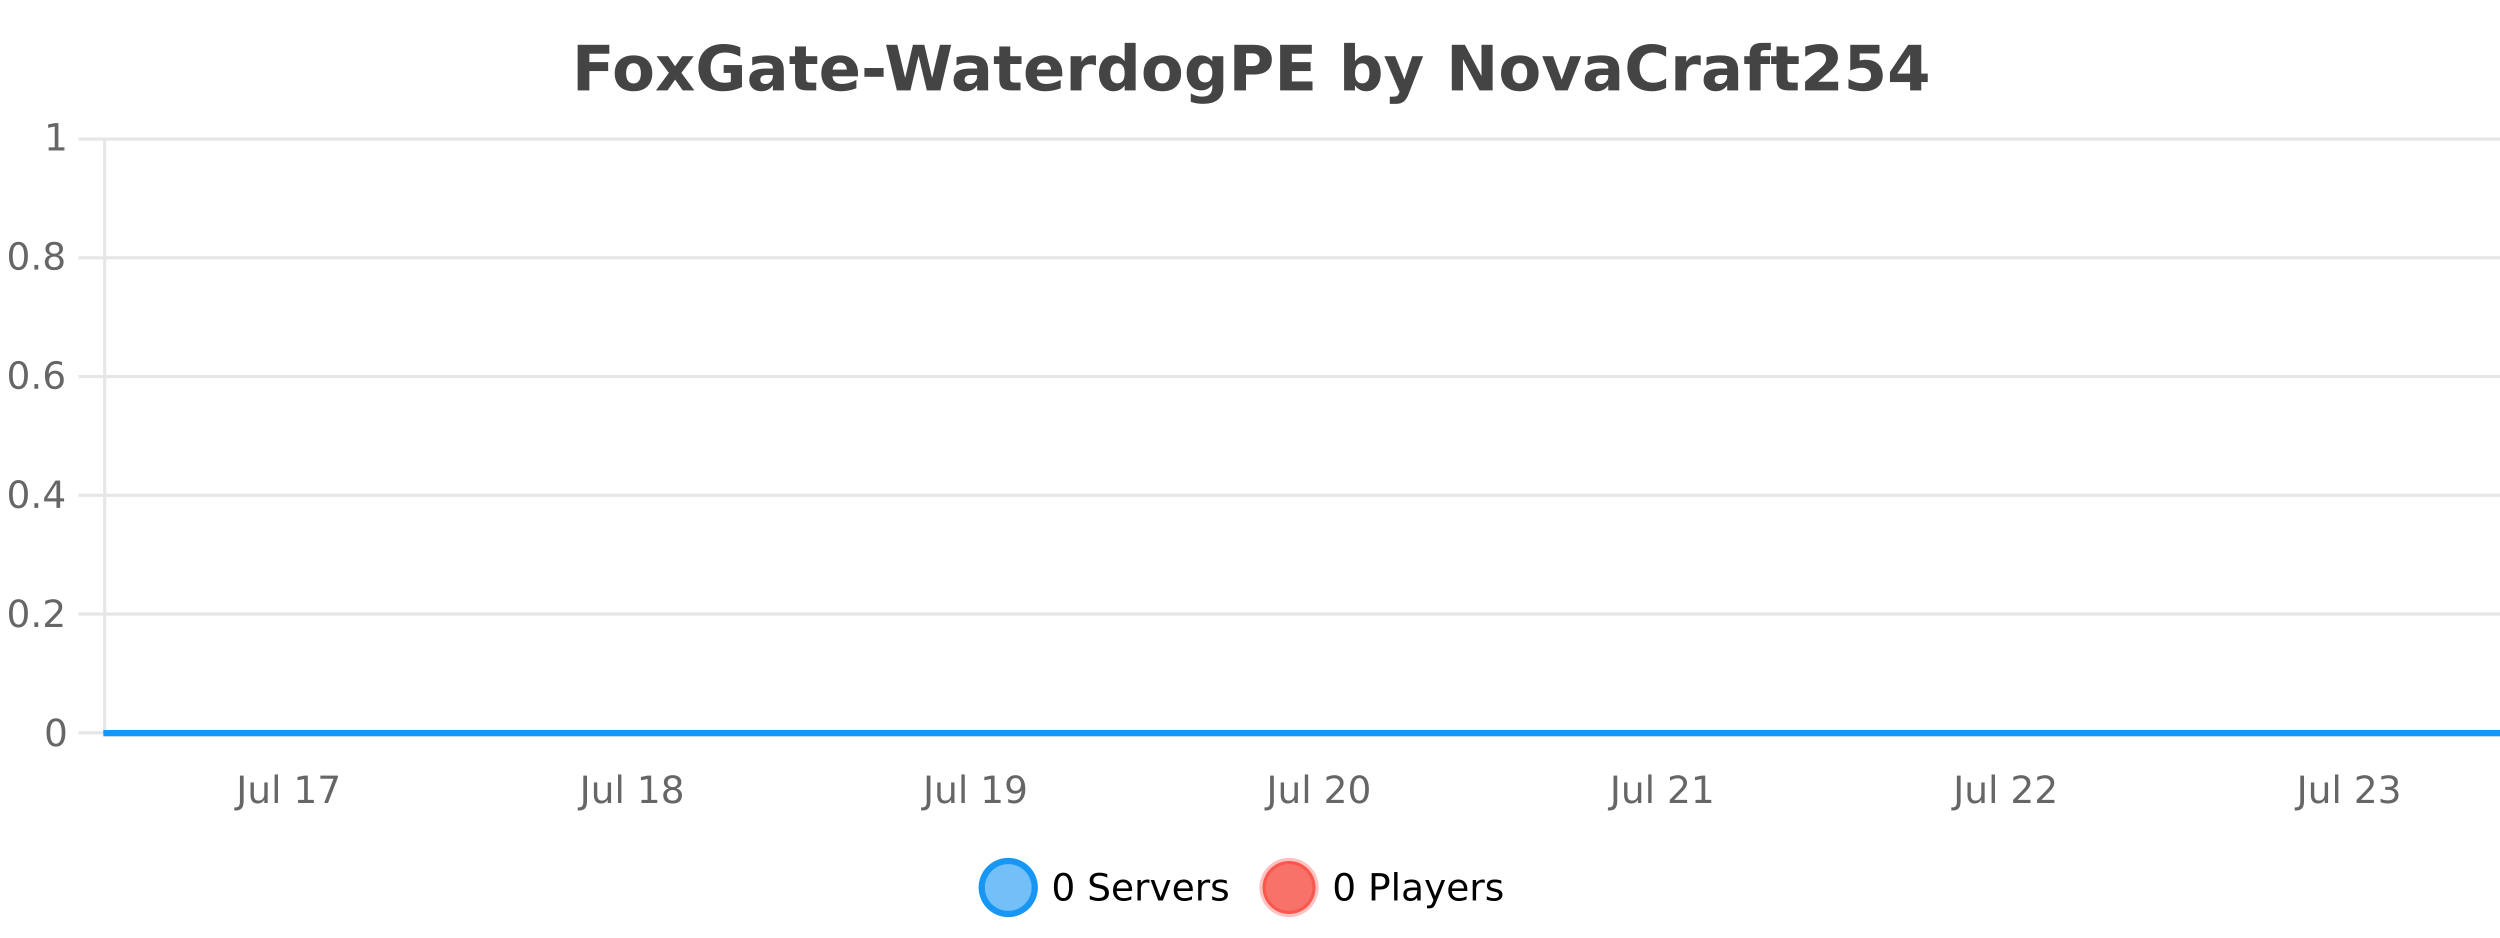 <?xml version="1.0" encoding="UTF-8"?>
<svg xmlns="http://www.w3.org/2000/svg" xmlns:xlink="http://www.w3.org/1999/xlink" width="800pt" height="300pt" viewBox="0 0 800 300" version="1.1">
<defs>
<clipPath id="clip1">
  <path d="M 285 263 L 360 263 L 360 300 L 285 300 Z M 285 263 "/>
</clipPath>
<clipPath id="clip2">
  <path d="M 375 263 L 450 263 L 450 300 L 375 300 Z M 375 263 "/>
</clipPath>
<clipPath id="clip3">
  <path d="M 32.086 233 L 800 233 L 800 235.602 L 32.086 235.602 Z M 32.086 233 "/>
</clipPath>
</defs>
<g id="surface3784871">
<rect x="0" y="0" width="800" height="300" style="fill:rgb(100%,100%,100%);fill-opacity:1;stroke:none;"/>
<path style="fill:none;stroke-width:1;stroke-linecap:butt;stroke-linejoin:miter;stroke:rgb(0%,0%,0%);stroke-opacity:0.098;stroke-miterlimit:10;" d="M 34 234.5 L 800 234.5 "/>
<path style="fill:none;stroke-width:1;stroke-linecap:butt;stroke-linejoin:miter;stroke:rgb(0%,0%,0%);stroke-opacity:0.098;stroke-miterlimit:10;" d="M 25.086 234.5 L 33 234.5 "/>
<path style="fill:none;stroke-width:1;stroke-linecap:butt;stroke-linejoin:miter;stroke:rgb(0%,0%,0%);stroke-opacity:0.098;stroke-miterlimit:10;" d="M 34 196.5 L 800 196.5 "/>
<path style="fill:none;stroke-width:1;stroke-linecap:butt;stroke-linejoin:miter;stroke:rgb(0%,0%,0%);stroke-opacity:0.098;stroke-miterlimit:10;" d="M 25.086 196.5 L 33 196.5 "/>
<path style="fill:none;stroke-width:1;stroke-linecap:butt;stroke-linejoin:miter;stroke:rgb(0%,0%,0%);stroke-opacity:0.098;stroke-miterlimit:10;" d="M 34 158.5 L 800 158.5 "/>
<path style="fill:none;stroke-width:1;stroke-linecap:butt;stroke-linejoin:miter;stroke:rgb(0%,0%,0%);stroke-opacity:0.098;stroke-miterlimit:10;" d="M 25.086 158.5 L 33 158.5 "/>
<path style="fill:none;stroke-width:1;stroke-linecap:butt;stroke-linejoin:miter;stroke:rgb(0%,0%,0%);stroke-opacity:0.098;stroke-miterlimit:10;" d="M 34 120.5 L 800 120.5 "/>
<path style="fill:none;stroke-width:1;stroke-linecap:butt;stroke-linejoin:miter;stroke:rgb(0%,0%,0%);stroke-opacity:0.098;stroke-miterlimit:10;" d="M 25.086 120.5 L 33 120.5 "/>
<path style="fill:none;stroke-width:1;stroke-linecap:butt;stroke-linejoin:miter;stroke:rgb(0%,0%,0%);stroke-opacity:0.098;stroke-miterlimit:10;" d="M 34 82.5 L 800 82.5 "/>
<path style="fill:none;stroke-width:1;stroke-linecap:butt;stroke-linejoin:miter;stroke:rgb(0%,0%,0%);stroke-opacity:0.098;stroke-miterlimit:10;" d="M 25.086 82.5 L 33 82.5 "/>
<path style="fill:none;stroke-width:1;stroke-linecap:butt;stroke-linejoin:miter;stroke:rgb(0%,0%,0%);stroke-opacity:0.098;stroke-miterlimit:10;" d="M 34 44.5 L 800 44.5 "/>
<path style="fill:none;stroke-width:1;stroke-linecap:butt;stroke-linejoin:miter;stroke:rgb(0%,0%,0%);stroke-opacity:0.098;stroke-miterlimit:10;" d="M 25.086 44.5 L 33 44.5 "/>
<path style=" stroke:none;fill-rule:nonzero;fill:rgb(9.02%,58.824%,95.294%);fill-opacity:0.6;" d="M 331.121 284 C 331.121 288.688 327.324 292.484 322.637 292.484 C 317.953 292.484 314.152 288.688 314.152 284 C 314.152 279.312 317.953 275.516 322.637 275.516 C 327.324 275.516 331.121 279.312 331.121 284 Z M 331.121 284 "/>
<g clip-path="url(#clip1)" clip-rule="nonzero">
<path style="fill:none;stroke-width:2;stroke-linecap:butt;stroke-linejoin:miter;stroke:rgb(9.02%,58.824%,95.294%);stroke-opacity:1;stroke-miterlimit:10;" d="M 331.121 284 C 331.121 288.688 327.324 292.484 322.637 292.484 C 317.953 292.484 314.152 288.688 314.152 284 C 314.152 279.312 317.953 275.516 322.637 275.516 C 327.324 275.516 331.121 279.312 331.121 284 Z M 331.121 284 "/>
</g>
<path style=" stroke:none;fill-rule:nonzero;fill:rgb(0%,0%,0%);fill-opacity:1;" d="M 340.266 280.188 C 339.66 280.188 339.203 280.492 338.891 281.094 C 338.586 281.688 338.438 282.59 338.438 283.797 C 338.438 284.996 338.586 285.898 338.891 286.5 C 339.203 287.094 339.66 287.391 340.266 287.391 C 340.879 287.391 341.336 287.094 341.641 286.5 C 341.953 285.898 342.109 284.996 342.109 283.797 C 342.109 282.59 341.953 281.688 341.641 281.094 C 341.336 280.492 340.879 280.188 340.266 280.188 Z M 340.266 279.25 C 341.242 279.25 341.992 279.641 342.516 280.422 C 343.035 281.195 343.297 282.32 343.297 283.797 C 343.297 285.266 343.035 286.391 342.516 287.172 C 341.992 287.945 341.242 288.328 340.266 288.328 C 339.285 288.328 338.535 287.945 338.016 287.172 C 337.504 286.391 337.25 285.266 337.25 283.797 C 337.25 282.32 337.504 281.195 338.016 280.422 C 338.535 279.641 339.285 279.25 340.266 279.25 Z M 354.32 279.688 L 354.32 280.844 C 353.871 280.637 353.445 280.48 353.039 280.375 C 352.641 280.262 352.262 280.203 351.898 280.203 C 351.25 280.203 350.75 280.328 350.398 280.578 C 350.055 280.828 349.883 281.188 349.883 281.656 C 349.883 282.043 349.996 282.336 350.227 282.531 C 350.453 282.73 350.898 282.887 351.555 283 L 352.258 283.156 C 353.141 283.324 353.793 283.621 354.211 284.047 C 354.637 284.465 354.852 285.027 354.852 285.734 C 354.852 286.59 354.562 287.234 353.992 287.672 C 353.43 288.109 352.594 288.328 351.492 288.328 C 351.086 288.328 350.648 288.281 350.18 288.188 C 349.711 288.094 349.227 287.953 348.727 287.766 L 348.727 286.547 C 349.203 286.82 349.672 287.023 350.133 287.156 C 350.602 287.293 351.055 287.359 351.492 287.359 C 352.168 287.359 352.688 287.23 353.055 286.969 C 353.43 286.699 353.617 286.32 353.617 285.828 C 353.617 285.402 353.48 285.07 353.211 284.828 C 352.949 284.578 352.516 284.398 351.914 284.281 L 351.195 284.141 C 350.309 283.965 349.668 283.688 349.273 283.312 C 348.887 282.938 348.695 282.418 348.695 281.75 C 348.695 280.969 348.965 280.359 349.508 279.922 C 350.047 279.477 350.797 279.25 351.758 279.25 C 352.172 279.25 352.59 279.289 353.008 279.359 C 353.434 279.434 353.871 279.543 354.32 279.688 Z M 362.266 284.609 L 362.266 285.125 L 357.297 285.125 C 357.348 285.875 357.57 286.445 357.969 286.828 C 358.375 287.215 358.93 287.406 359.641 287.406 C 360.055 287.406 360.457 287.359 360.844 287.266 C 361.238 287.164 361.629 287.008 362.016 286.797 L 362.016 287.828 C 361.617 287.984 361.219 288.105 360.812 288.188 C 360.406 288.281 359.992 288.328 359.578 288.328 C 358.535 288.328 357.707 288.027 357.094 287.422 C 356.477 286.809 356.172 285.98 356.172 284.938 C 356.172 283.867 356.461 283.016 357.047 282.391 C 357.629 281.758 358.41 281.438 359.391 281.438 C 360.273 281.438 360.973 281.727 361.484 282.297 C 362.004 282.859 362.266 283.633 362.266 284.609 Z M 361.188 284.281 C 361.176 283.699 361.008 283.23 360.688 282.875 C 360.363 282.523 359.938 282.344 359.406 282.344 C 358.801 282.344 358.316 282.516 357.953 282.859 C 357.598 283.203 357.395 283.684 357.344 284.297 Z M 367.836 282.594 C 367.711 282.531 367.574 282.484 367.43 282.453 C 367.293 282.414 367.137 282.391 366.961 282.391 C 366.355 282.391 365.887 282.59 365.555 282.984 C 365.23 283.383 365.07 283.953 365.07 284.703 L 365.07 288.156 L 363.992 288.156 L 363.992 281.594 L 365.07 281.594 L 365.07 282.609 C 365.297 282.215 365.594 281.922 365.961 281.734 C 366.324 281.539 366.766 281.438 367.289 281.438 C 367.359 281.438 367.438 281.445 367.523 281.453 C 367.617 281.465 367.715 281.48 367.82 281.5 Z M 368.195 281.594 L 369.336 281.594 L 371.383 287.094 L 373.445 281.594 L 374.586 281.594 L 372.117 288.156 L 370.648 288.156 Z M 381.688 284.609 L 381.688 285.125 L 376.719 285.125 C 376.77 285.875 376.992 286.445 377.391 286.828 C 377.797 287.215 378.352 287.406 379.062 287.406 C 379.477 287.406 379.879 287.359 380.266 287.266 C 380.66 287.164 381.051 287.008 381.438 286.797 L 381.438 287.828 C 381.039 287.984 380.641 288.105 380.234 288.188 C 379.828 288.281 379.414 288.328 379 288.328 C 377.957 288.328 377.129 288.027 376.516 287.422 C 375.898 286.809 375.594 285.98 375.594 284.938 C 375.594 283.867 375.883 283.016 376.469 282.391 C 377.051 281.758 377.832 281.438 378.812 281.438 C 379.695 281.438 380.395 281.727 380.906 282.297 C 381.426 282.859 381.688 283.633 381.688 284.609 Z M 380.609 284.281 C 380.598 283.699 380.43 283.23 380.109 282.875 C 379.785 282.523 379.359 282.344 378.828 282.344 C 378.223 282.344 377.738 282.516 377.375 282.859 C 377.02 283.203 376.816 283.684 376.766 284.297 Z M 387.258 282.594 C 387.133 282.531 386.996 282.484 386.852 282.453 C 386.715 282.414 386.559 282.391 386.383 282.391 C 385.777 282.391 385.309 282.59 384.977 282.984 C 384.652 283.383 384.492 283.953 384.492 284.703 L 384.492 288.156 L 383.414 288.156 L 383.414 281.594 L 384.492 281.594 L 384.492 282.609 C 384.719 282.215 385.016 281.922 385.383 281.734 C 385.746 281.539 386.188 281.438 386.711 281.438 C 386.781 281.438 386.859 281.445 386.945 281.453 C 387.039 281.465 387.137 281.48 387.242 281.5 Z M 392.562 281.781 L 392.562 282.812 C 392.258 282.656 391.941 282.543 391.609 282.469 C 391.285 282.387 390.945 282.344 390.594 282.344 C 390.062 282.344 389.66 282.43 389.391 282.594 C 389.117 282.75 388.984 282.996 388.984 283.328 C 388.984 283.578 389.078 283.777 389.266 283.922 C 389.461 284.059 389.852 284.188 390.438 284.312 L 390.797 284.406 C 391.566 284.562 392.113 284.793 392.438 285.094 C 392.758 285.398 392.922 285.812 392.922 286.344 C 392.922 286.961 392.676 287.445 392.188 287.797 C 391.707 288.152 391.047 288.328 390.203 288.328 C 389.848 288.328 389.477 288.289 389.094 288.219 C 388.719 288.156 388.32 288.059 387.906 287.922 L 387.906 286.797 C 388.301 287.008 388.691 287.164 389.078 287.266 C 389.461 287.371 389.848 287.422 390.234 287.422 C 390.734 287.422 391.117 287.34 391.391 287.172 C 391.672 286.996 391.812 286.746 391.812 286.422 C 391.812 286.133 391.711 285.906 391.516 285.75 C 391.316 285.594 390.883 285.445 390.219 285.297 L 389.844 285.219 C 389.176 285.074 388.691 284.855 388.391 284.562 C 388.098 284.273 387.953 283.875 387.953 283.375 C 387.953 282.75 388.172 282.273 388.609 281.938 C 389.047 281.605 389.664 281.438 390.469 281.438 C 390.863 281.438 391.238 281.469 391.594 281.531 C 391.945 281.586 392.27 281.668 392.562 281.781 Z M 332.637 277.016 "/>
<path style=" stroke:none;fill-rule:nonzero;fill:rgb(96.863%,44.706%,40.784%);fill-opacity:1;" d="M 420.988 284 C 420.988 288.688 417.191 292.484 412.504 292.484 C 407.82 292.484 404.02 288.688 404.02 284 C 404.02 279.312 407.82 275.516 412.504 275.516 C 417.191 275.516 420.988 279.312 420.988 284 Z M 420.988 284 "/>
<g clip-path="url(#clip2)" clip-rule="nonzero">
<path style="fill:none;stroke-width:2;stroke-linecap:butt;stroke-linejoin:miter;stroke:rgb(100%,4.706%,0%);stroke-opacity:0.247;stroke-miterlimit:10;" d="M 420.988 284 C 420.988 288.688 417.191 292.484 412.504 292.484 C 407.82 292.484 404.02 288.688 404.02 284 C 404.02 279.312 407.82 275.516 412.504 275.516 C 417.191 275.516 420.988 279.312 420.988 284 Z M 420.988 284 "/>
</g>
<path style=" stroke:none;fill-rule:nonzero;fill:rgb(0%,0%,0%);fill-opacity:1;" d="M 430.133 280.188 C 429.527 280.188 429.07 280.492 428.758 281.094 C 428.453 281.688 428.305 282.59 428.305 283.797 C 428.305 284.996 428.453 285.898 428.758 286.5 C 429.07 287.094 429.527 287.391 430.133 287.391 C 430.746 287.391 431.203 287.094 431.508 286.5 C 431.82 285.898 431.977 284.996 431.977 283.797 C 431.977 282.59 431.82 281.688 431.508 281.094 C 431.203 280.492 430.746 280.188 430.133 280.188 Z M 430.133 279.25 C 431.109 279.25 431.859 279.641 432.383 280.422 C 432.902 281.195 433.164 282.32 433.164 283.797 C 433.164 285.266 432.902 286.391 432.383 287.172 C 431.859 287.945 431.109 288.328 430.133 288.328 C 429.152 288.328 428.402 287.945 427.883 287.172 C 427.371 286.391 427.117 285.266 427.117 283.797 C 427.117 282.32 427.371 281.195 427.883 280.422 C 428.402 279.641 429.152 279.25 430.133 279.25 Z M 440.125 280.375 L 440.125 283.672 L 441.609 283.672 C 442.16 283.672 442.586 283.531 442.891 283.25 C 443.191 282.961 443.344 282.547 443.344 282.016 C 443.344 281.496 443.191 281.094 442.891 280.812 C 442.586 280.523 442.16 280.375 441.609 280.375 Z M 438.938 279.406 L 441.609 279.406 C 442.598 279.406 443.344 279.633 443.844 280.078 C 444.344 280.516 444.594 281.164 444.594 282.016 C 444.594 282.883 444.344 283.539 443.844 283.984 C 443.344 284.422 442.598 284.641 441.609 284.641 L 440.125 284.641 L 440.125 288.156 L 438.938 288.156 Z M 446.129 279.031 L 447.207 279.031 L 447.207 288.156 L 446.129 288.156 Z M 452.445 284.859 C 451.578 284.859 450.977 284.961 450.633 285.156 C 450.297 285.355 450.133 285.695 450.133 286.172 C 450.133 286.559 450.258 286.867 450.508 287.094 C 450.766 287.312 451.109 287.422 451.539 287.422 C 452.141 287.422 452.621 287.215 452.977 286.797 C 453.34 286.371 453.523 285.805 453.523 285.094 L 453.523 284.859 Z M 454.602 284.406 L 454.602 288.156 L 453.523 288.156 L 453.523 287.156 C 453.273 287.555 452.965 287.852 452.602 288.047 C 452.234 288.234 451.789 288.328 451.258 288.328 C 450.578 288.328 450.043 288.141 449.648 287.766 C 449.25 287.383 449.055 286.875 449.055 286.25 C 449.055 285.512 449.297 284.953 449.789 284.578 C 450.289 284.203 451.027 284.016 452.008 284.016 L 453.523 284.016 L 453.523 283.906 C 453.523 283.406 453.355 283.023 453.023 282.75 C 452.699 282.48 452.246 282.344 451.664 282.344 C 451.289 282.344 450.918 282.391 450.555 282.484 C 450.199 282.578 449.859 282.715 449.539 282.891 L 449.539 281.891 C 449.934 281.734 450.312 281.621 450.68 281.547 C 451.055 281.477 451.418 281.438 451.773 281.438 C 452.719 281.438 453.43 281.684 453.898 282.172 C 454.367 282.664 454.602 283.406 454.602 284.406 Z M 459.551 288.766 C 459.246 289.547 458.949 290.055 458.66 290.297 C 458.367 290.535 457.98 290.656 457.504 290.656 L 456.645 290.656 L 456.645 289.75 L 457.27 289.75 C 457.57 289.75 457.801 289.676 457.957 289.531 C 458.121 289.395 458.305 289.066 458.504 288.547 L 458.707 288.047 L 456.051 281.594 L 457.191 281.594 L 459.238 286.719 L 461.301 281.594 L 462.441 281.594 Z M 469.543 284.609 L 469.543 285.125 L 464.574 285.125 C 464.625 285.875 464.848 286.445 465.246 286.828 C 465.652 287.215 466.207 287.406 466.918 287.406 C 467.332 287.406 467.734 287.359 468.121 287.266 C 468.516 287.164 468.906 287.008 469.293 286.797 L 469.293 287.828 C 468.895 287.984 468.496 288.105 468.09 288.188 C 467.684 288.281 467.27 288.328 466.855 288.328 C 465.812 288.328 464.984 288.027 464.371 287.422 C 463.754 286.809 463.449 285.98 463.449 284.938 C 463.449 283.867 463.738 283.016 464.324 282.391 C 464.906 281.758 465.688 281.438 466.668 281.438 C 467.551 281.438 468.25 281.727 468.762 282.297 C 469.281 282.859 469.543 283.633 469.543 284.609 Z M 468.465 284.281 C 468.453 283.699 468.285 283.23 467.965 282.875 C 467.641 282.523 467.215 282.344 466.684 282.344 C 466.078 282.344 465.594 282.516 465.23 282.859 C 464.875 283.203 464.672 283.684 464.621 284.297 Z M 475.113 282.594 C 474.988 282.531 474.852 282.484 474.707 282.453 C 474.57 282.414 474.414 282.391 474.238 282.391 C 473.633 282.391 473.164 282.59 472.832 282.984 C 472.508 283.383 472.348 283.953 472.348 284.703 L 472.348 288.156 L 471.27 288.156 L 471.27 281.594 L 472.348 281.594 L 472.348 282.609 C 472.574 282.215 472.871 281.922 473.238 281.734 C 473.602 281.539 474.043 281.438 474.566 281.438 C 474.637 281.438 474.715 281.445 474.801 281.453 C 474.895 281.465 474.992 281.48 475.098 281.5 Z M 480.422 281.781 L 480.422 282.812 C 480.117 282.656 479.801 282.543 479.469 282.469 C 479.145 282.387 478.805 282.344 478.453 282.344 C 477.922 282.344 477.52 282.43 477.25 282.594 C 476.977 282.75 476.844 282.996 476.844 283.328 C 476.844 283.578 476.938 283.777 477.125 283.922 C 477.32 284.059 477.711 284.188 478.297 284.312 L 478.656 284.406 C 479.426 284.562 479.973 284.793 480.297 285.094 C 480.617 285.398 480.781 285.812 480.781 286.344 C 480.781 286.961 480.535 287.445 480.047 287.797 C 479.566 288.152 478.906 288.328 478.062 288.328 C 477.707 288.328 477.336 288.289 476.953 288.219 C 476.578 288.156 476.18 288.059 475.766 287.922 L 475.766 286.797 C 476.16 287.008 476.551 287.164 476.938 287.266 C 477.32 287.371 477.707 287.422 478.094 287.422 C 478.594 287.422 478.977 287.34 479.25 287.172 C 479.531 286.996 479.672 286.746 479.672 286.422 C 479.672 286.133 479.57 285.906 479.375 285.75 C 479.176 285.594 478.742 285.445 478.078 285.297 L 477.703 285.219 C 477.035 285.074 476.551 284.855 476.25 284.562 C 475.957 284.273 475.812 283.875 475.812 283.375 C 475.812 282.75 476.031 282.273 476.469 281.938 C 476.906 281.605 477.523 281.438 478.328 281.438 C 478.723 281.438 479.098 281.469 479.453 281.531 C 479.805 281.586 480.129 281.668 480.422 281.781 Z M 422.504 277.016 "/>
<path style=" stroke:none;fill-rule:nonzero;fill:rgb(26.667%,26.667%,26.667%);fill-opacity:1;" d="M 184.844 14.344 L 194.984 14.344 L 194.984 17.188 L 188.594 17.188 L 188.594 19.891 L 194.609 19.891 L 194.609 22.734 L 188.594 22.734 L 188.594 28.922 L 184.844 28.922 Z M 202.742 20.219 C 201.961 20.219 201.367 20.5 200.961 21.062 C 200.555 21.617 200.352 22.418 200.352 23.469 C 200.352 24.512 200.555 25.312 200.961 25.875 C 201.367 26.43 201.961 26.703 202.742 26.703 C 203.5 26.703 204.078 26.43 204.477 25.875 C 204.883 25.312 205.086 24.512 205.086 23.469 C 205.086 22.418 204.883 21.617 204.477 21.062 C 204.078 20.5 203.5 20.219 202.742 20.219 Z M 202.742 17.719 C 204.617 17.719 206.078 18.23 207.133 19.25 C 208.195 20.262 208.727 21.668 208.727 23.469 C 208.727 25.262 208.195 26.668 207.133 27.688 C 206.078 28.699 204.617 29.203 202.742 29.203 C 200.844 29.203 199.367 28.699 198.305 27.688 C 197.242 26.668 196.711 25.262 196.711 23.469 C 196.711 21.668 197.242 20.262 198.305 19.25 C 199.367 18.23 200.844 17.719 202.742 17.719 Z M 214.031 23.328 L 210.094 17.984 L 213.797 17.984 L 216.031 21.219 L 218.297 17.984 L 222 17.984 L 218.047 23.312 L 222.188 28.922 L 218.484 28.922 L 216.031 25.469 L 213.594 28.922 L 209.891 28.922 Z M 237.43 27.844 C 236.492 28.293 235.516 28.633 234.508 28.859 C 233.508 29.086 232.465 29.203 231.383 29.203 C 228.953 29.203 227.031 28.527 225.617 27.172 C 224.199 25.809 223.492 23.965 223.492 21.641 C 223.492 19.297 224.211 17.453 225.648 16.109 C 227.094 14.758 229.078 14.078 231.602 14.078 C 232.57 14.078 233.496 14.172 234.383 14.359 C 235.266 14.539 236.105 14.805 236.898 15.156 L 236.898 18.172 C 236.086 17.715 235.273 17.371 234.461 17.141 C 233.656 16.914 232.855 16.797 232.055 16.797 C 230.555 16.797 229.398 17.219 228.586 18.062 C 227.781 18.898 227.383 20.09 227.383 21.641 C 227.383 23.184 227.773 24.375 228.555 25.219 C 229.336 26.062 230.445 26.484 231.883 26.484 C 232.266 26.484 232.625 26.461 232.961 26.406 C 233.305 26.355 233.605 26.277 233.867 26.172 L 233.867 23.344 L 231.57 23.344 L 231.57 20.828 L 237.43 20.828 Z M 245.484 24 C 244.754 24 244.207 24.125 243.844 24.375 C 243.477 24.617 243.297 24.98 243.297 25.469 C 243.297 25.906 243.441 26.25 243.734 26.5 C 244.035 26.75 244.445 26.875 244.969 26.875 C 245.625 26.875 246.176 26.641 246.625 26.172 C 247.082 25.703 247.312 25.117 247.312 24.406 L 247.312 24 Z M 250.828 22.688 L 250.828 28.922 L 247.312 28.922 L 247.312 27.297 C 246.844 27.965 246.312 28.449 245.719 28.75 C 245.133 29.051 244.422 29.203 243.578 29.203 C 242.453 29.203 241.535 28.875 240.828 28.219 C 240.117 27.555 239.766 26.695 239.766 25.641 C 239.766 24.359 240.203 23.422 241.078 22.828 C 241.961 22.227 243.352 21.922 245.25 21.922 L 247.312 21.922 L 247.312 21.641 C 247.312 21.09 247.094 20.688 246.656 20.438 C 246.219 20.18 245.535 20.047 244.609 20.047 C 243.859 20.047 243.16 20.125 242.516 20.281 C 241.867 20.43 241.27 20.648 240.719 20.938 L 240.719 18.281 C 241.469 18.094 242.219 17.953 242.969 17.859 C 243.727 17.766 244.488 17.719 245.25 17.719 C 247.219 17.719 248.641 18.109 249.516 18.891 C 250.391 19.664 250.828 20.93 250.828 22.688 Z M 257.906 14.875 L 257.906 17.984 L 261.516 17.984 L 261.516 20.484 L 257.906 20.484 L 257.906 25.125 C 257.906 25.637 258.004 25.98 258.203 26.156 C 258.41 26.336 258.812 26.422 259.406 26.422 L 261.203 26.422 L 261.203 28.922 L 258.203 28.922 C 256.828 28.922 255.848 28.637 255.266 28.062 C 254.691 27.48 254.406 26.5 254.406 25.125 L 254.406 20.484 L 252.672 20.484 L 252.672 17.984 L 254.406 17.984 L 254.406 14.875 Z M 274.559 23.422 L 274.559 24.422 L 266.387 24.422 C 266.469 25.246 266.766 25.859 267.277 26.266 C 267.785 26.672 268.496 26.875 269.402 26.875 C 270.141 26.875 270.895 26.766 271.668 26.547 C 272.438 26.328 273.23 26 274.043 25.562 L 274.043 28.25 C 273.219 28.562 272.391 28.797 271.559 28.953 C 270.734 29.117 269.91 29.203 269.09 29.203 C 267.109 29.203 265.566 28.703 264.465 27.703 C 263.371 26.695 262.824 25.281 262.824 23.469 C 262.824 21.68 263.359 20.273 264.434 19.25 C 265.516 18.23 267 17.719 268.887 17.719 C 270.605 17.719 271.98 18.242 273.012 19.281 C 274.043 20.312 274.559 21.695 274.559 23.422 Z M 270.965 22.266 C 270.965 21.602 270.77 21.062 270.387 20.656 C 270 20.25 269.496 20.047 268.871 20.047 C 268.191 20.047 267.641 20.242 267.215 20.625 C 266.797 21 266.535 21.547 266.434 22.266 Z M 276.609 21.75 L 282.75 21.75 L 282.75 24.578 L 276.609 24.578 Z M 283.523 14.344 L 287.133 14.344 L 289.648 24.938 L 292.148 14.344 L 295.773 14.344 L 298.273 24.938 L 300.789 14.344 L 304.367 14.344 L 300.93 28.922 L 296.586 28.922 L 293.945 17.844 L 291.336 28.922 L 286.992 28.922 Z M 310.859 24 C 310.129 24 309.582 24.125 309.219 24.375 C 308.852 24.617 308.672 24.98 308.672 25.469 C 308.672 25.906 308.816 26.25 309.109 26.5 C 309.41 26.75 309.82 26.875 310.344 26.875 C 311 26.875 311.551 26.641 312 26.172 C 312.457 25.703 312.688 25.117 312.688 24.406 L 312.688 24 Z M 316.203 22.688 L 316.203 28.922 L 312.688 28.922 L 312.688 27.297 C 312.219 27.965 311.688 28.449 311.094 28.75 C 310.508 29.051 309.797 29.203 308.953 29.203 C 307.828 29.203 306.91 28.875 306.203 28.219 C 305.492 27.555 305.141 26.695 305.141 25.641 C 305.141 24.359 305.578 23.422 306.453 22.828 C 307.336 22.227 308.727 21.922 310.625 21.922 L 312.688 21.922 L 312.688 21.641 C 312.688 21.09 312.469 20.688 312.031 20.438 C 311.594 20.18 310.91 20.047 309.984 20.047 C 309.234 20.047 308.535 20.125 307.891 20.281 C 307.242 20.43 306.645 20.648 306.094 20.938 L 306.094 18.281 C 306.844 18.094 307.594 17.953 308.344 17.859 C 309.102 17.766 309.863 17.719 310.625 17.719 C 312.594 17.719 314.016 18.109 314.891 18.891 C 315.766 19.664 316.203 20.93 316.203 22.688 Z M 323.273 14.875 L 323.273 17.984 L 326.883 17.984 L 326.883 20.484 L 323.273 20.484 L 323.273 25.125 C 323.273 25.637 323.371 25.98 323.57 26.156 C 323.777 26.336 324.18 26.422 324.773 26.422 L 326.57 26.422 L 326.57 28.922 L 323.57 28.922 C 322.195 28.922 321.215 28.637 320.633 28.062 C 320.059 27.48 319.773 26.5 319.773 25.125 L 319.773 20.484 L 318.039 20.484 L 318.039 17.984 L 319.773 17.984 L 319.773 14.875 Z M 339.93 23.422 L 339.93 24.422 L 331.758 24.422 C 331.84 25.246 332.137 25.859 332.648 26.266 C 333.156 26.672 333.867 26.875 334.773 26.875 C 335.512 26.875 336.266 26.766 337.039 26.547 C 337.809 26.328 338.602 26 339.414 25.562 L 339.414 28.25 C 338.59 28.562 337.762 28.797 336.93 28.953 C 336.105 29.117 335.281 29.203 334.461 29.203 C 332.48 29.203 330.938 28.703 329.836 27.703 C 328.742 26.695 328.195 25.281 328.195 23.469 C 328.195 21.68 328.73 20.273 329.805 19.25 C 330.887 18.23 332.371 17.719 334.258 17.719 C 335.977 17.719 337.352 18.242 338.383 19.281 C 339.414 20.312 339.93 21.695 339.93 23.422 Z M 336.336 22.266 C 336.336 21.602 336.141 21.062 335.758 20.656 C 335.371 20.25 334.867 20.047 334.242 20.047 C 333.562 20.047 333.012 20.242 332.586 20.625 C 332.168 21 331.906 21.547 331.805 22.266 Z M 350.711 20.969 C 350.398 20.824 350.09 20.719 349.789 20.656 C 349.484 20.586 349.184 20.547 348.883 20.547 C 347.977 20.547 347.277 20.836 346.789 21.406 C 346.309 21.98 346.07 22.805 346.07 23.875 L 346.07 28.922 L 342.586 28.922 L 342.586 17.984 L 346.07 17.984 L 346.07 19.781 C 346.516 19.062 347.031 18.543 347.617 18.219 C 348.199 17.887 348.898 17.719 349.711 17.719 C 349.836 17.719 349.965 17.727 350.102 17.734 C 350.234 17.746 350.434 17.766 350.695 17.797 Z M 359.891 19.578 L 359.891 13.719 L 363.406 13.719 L 363.406 28.922 L 359.891 28.922 L 359.891 27.344 C 359.41 27.992 358.879 28.465 358.297 28.766 C 357.711 29.055 357.039 29.203 356.281 29.203 C 354.938 29.203 353.832 28.668 352.969 27.594 C 352.102 26.523 351.672 25.148 351.672 23.469 C 351.672 21.781 352.102 20.402 352.969 19.328 C 353.832 18.258 354.938 17.719 356.281 17.719 C 357.039 17.719 357.711 17.871 358.297 18.172 C 358.879 18.477 359.41 18.945 359.891 19.578 Z M 357.578 26.672 C 358.328 26.672 358.898 26.402 359.297 25.859 C 359.691 25.309 359.891 24.512 359.891 23.469 C 359.891 22.43 359.691 21.637 359.297 21.094 C 358.898 20.543 358.328 20.266 357.578 20.266 C 356.836 20.266 356.27 20.543 355.875 21.094 C 355.477 21.637 355.281 22.43 355.281 23.469 C 355.281 24.512 355.477 25.309 355.875 25.859 C 356.27 26.402 356.836 26.672 357.578 26.672 Z M 371.969 20.219 C 371.188 20.219 370.594 20.5 370.188 21.062 C 369.781 21.617 369.578 22.418 369.578 23.469 C 369.578 24.512 369.781 25.312 370.188 25.875 C 370.594 26.43 371.188 26.703 371.969 26.703 C 372.727 26.703 373.305 26.43 373.703 25.875 C 374.109 25.312 374.312 24.512 374.312 23.469 C 374.312 22.418 374.109 21.617 373.703 21.062 C 373.305 20.5 372.727 20.219 371.969 20.219 Z M 371.969 17.719 C 373.844 17.719 375.305 18.23 376.359 19.25 C 377.422 20.262 377.953 21.668 377.953 23.469 C 377.953 25.262 377.422 26.668 376.359 27.688 C 375.305 28.699 373.844 29.203 371.969 29.203 C 370.07 29.203 368.594 28.699 367.531 27.688 C 366.469 26.668 365.938 25.262 365.938 23.469 C 365.938 21.668 366.469 20.262 367.531 19.25 C 368.594 18.23 370.07 17.719 371.969 17.719 Z M 387.945 27.062 C 387.465 27.699 386.934 28.168 386.352 28.469 C 385.766 28.773 385.094 28.922 384.336 28.922 C 383 28.922 381.898 28.398 381.023 27.344 C 380.156 26.293 379.727 24.953 379.727 23.328 C 379.727 21.695 380.156 20.355 381.023 19.312 C 381.898 18.262 383 17.734 384.336 17.734 C 385.094 17.734 385.766 17.887 386.352 18.188 C 386.934 18.492 387.465 18.965 387.945 19.609 L 387.945 17.984 L 391.461 17.984 L 391.461 27.812 C 391.461 29.57 390.902 30.914 389.789 31.844 C 388.684 32.77 387.074 33.234 384.961 33.234 C 384.281 33.234 383.621 33.18 382.977 33.078 C 382.34 32.973 381.699 32.816 381.055 32.609 L 381.055 29.875 C 381.668 30.227 382.266 30.488 382.852 30.656 C 383.434 30.832 384.023 30.922 384.617 30.922 C 385.762 30.922 386.602 30.672 387.133 30.172 C 387.672 29.672 387.945 28.887 387.945 27.812 Z M 385.633 20.266 C 384.914 20.266 384.352 20.531 383.945 21.062 C 383.539 21.594 383.336 22.352 383.336 23.328 C 383.336 24.328 383.527 25.09 383.914 25.609 C 384.309 26.121 384.883 26.375 385.633 26.375 C 386.359 26.375 386.93 26.109 387.336 25.578 C 387.742 25.047 387.945 24.297 387.945 23.328 C 387.945 22.352 387.742 21.594 387.336 21.062 C 386.93 20.531 386.359 20.266 385.633 20.266 Z M 394.98 14.344 L 401.215 14.344 C 403.066 14.344 404.488 14.758 405.48 15.578 C 406.48 16.402 406.98 17.574 406.98 19.094 C 406.98 20.625 406.48 21.805 405.48 22.625 C 404.488 23.449 403.066 23.859 401.215 23.859 L 398.73 23.859 L 398.73 28.922 L 394.98 28.922 Z M 398.73 17.062 L 398.73 21.141 L 400.809 21.141 C 401.535 21.141 402.098 20.965 402.496 20.609 C 402.902 20.258 403.105 19.75 403.105 19.094 C 403.105 18.449 402.902 17.949 402.496 17.594 C 402.098 17.242 401.535 17.062 400.809 17.062 Z M 409.641 14.344 L 419.781 14.344 L 419.781 17.188 L 413.391 17.188 L 413.391 19.891 L 419.406 19.891 L 419.406 22.734 L 413.391 22.734 L 413.391 26.078 L 420 26.078 L 420 28.922 L 409.641 28.922 Z M 435.922 26.672 C 436.672 26.672 437.242 26.402 437.641 25.859 C 438.035 25.309 438.234 24.512 438.234 23.469 C 438.234 22.43 438.035 21.637 437.641 21.094 C 437.242 20.543 436.672 20.266 435.922 20.266 C 435.172 20.266 434.594 20.543 434.188 21.094 C 433.789 21.637 433.594 22.43 433.594 23.469 C 433.594 24.5 433.789 25.293 434.188 25.844 C 434.594 26.398 435.172 26.672 435.922 26.672 Z M 433.594 19.578 C 434.082 18.945 434.617 18.477 435.203 18.172 C 435.785 17.871 436.457 17.719 437.219 17.719 C 438.57 17.719 439.68 18.258 440.547 19.328 C 441.41 20.402 441.844 21.781 441.844 23.469 C 441.844 25.148 441.41 26.523 440.547 27.594 C 439.68 28.668 438.57 29.203 437.219 29.203 C 436.457 29.203 435.785 29.051 435.203 28.75 C 434.617 28.449 434.082 27.98 433.594 27.344 L 433.594 28.922 L 430.109 28.922 L 430.109 13.719 L 433.594 13.719 Z M 442.984 17.984 L 446.469 17.984 L 449.422 25.406 L 451.922 17.984 L 455.406 17.984 L 450.812 29.953 C 450.352 31.172 449.812 32.02 449.188 32.5 C 448.57 32.988 447.766 33.234 446.766 33.234 L 444.734 33.234 L 444.734 30.938 L 445.828 30.938 C 446.422 30.938 446.852 30.844 447.125 30.656 C 447.395 30.469 447.602 30.129 447.75 29.641 L 447.859 29.344 Z M 464.578 14.344 L 468.766 14.344 L 474.078 24.344 L 474.078 14.344 L 477.641 14.344 L 477.641 28.922 L 473.438 28.922 L 468.141 18.922 L 468.141 28.922 L 464.578 28.922 Z M 486.367 20.219 C 485.586 20.219 484.992 20.5 484.586 21.062 C 484.18 21.617 483.977 22.418 483.977 23.469 C 483.977 24.512 484.18 25.312 484.586 25.875 C 484.992 26.43 485.586 26.703 486.367 26.703 C 487.125 26.703 487.703 26.43 488.102 25.875 C 488.508 25.312 488.711 24.512 488.711 23.469 C 488.711 22.418 488.508 21.617 488.102 21.062 C 487.703 20.5 487.125 20.219 486.367 20.219 Z M 486.367 17.719 C 488.242 17.719 489.703 18.23 490.758 19.25 C 491.82 20.262 492.352 21.668 492.352 23.469 C 492.352 25.262 491.82 26.668 490.758 27.688 C 489.703 28.699 488.242 29.203 486.367 29.203 C 484.469 29.203 482.992 28.699 481.93 27.688 C 480.867 26.668 480.336 25.262 480.336 23.469 C 480.336 21.668 480.867 20.262 481.93 19.25 C 482.992 18.23 484.469 17.719 486.367 17.719 Z M 493.512 17.984 L 497.012 17.984 L 499.746 25.547 L 502.449 17.984 L 505.965 17.984 L 501.652 28.922 L 497.809 28.922 Z M 512.828 24 C 512.098 24 511.551 24.125 511.188 24.375 C 510.82 24.617 510.641 24.98 510.641 25.469 C 510.641 25.906 510.785 26.25 511.078 26.5 C 511.379 26.75 511.789 26.875 512.312 26.875 C 512.969 26.875 513.52 26.641 513.969 26.172 C 514.426 25.703 514.656 25.117 514.656 24.406 L 514.656 24 Z M 518.172 22.688 L 518.172 28.922 L 514.656 28.922 L 514.656 27.297 C 514.188 27.965 513.656 28.449 513.062 28.75 C 512.477 29.051 511.766 29.203 510.922 29.203 C 509.797 29.203 508.879 28.875 508.172 28.219 C 507.461 27.555 507.109 26.695 507.109 25.641 C 507.109 24.359 507.547 23.422 508.422 22.828 C 509.305 22.227 510.695 21.922 512.594 21.922 L 514.656 21.922 L 514.656 21.641 C 514.656 21.09 514.438 20.688 514 20.438 C 513.562 20.18 512.879 20.047 511.953 20.047 C 511.203 20.047 510.504 20.125 509.859 20.281 C 509.211 20.43 508.613 20.648 508.062 20.938 L 508.062 18.281 C 508.812 18.094 509.562 17.953 510.312 17.859 C 511.07 17.766 511.832 17.719 512.594 17.719 C 514.562 17.719 515.984 18.109 516.859 18.891 C 517.734 19.664 518.172 20.93 518.172 22.688 Z M 533.156 28.125 C 532.457 28.48 531.734 28.746 530.984 28.922 C 530.242 29.109 529.461 29.203 528.641 29.203 C 526.211 29.203 524.289 28.527 522.875 27.172 C 521.457 25.809 520.75 23.965 520.75 21.641 C 520.75 19.32 521.457 17.48 522.875 16.125 C 524.289 14.762 526.211 14.078 528.641 14.078 C 529.461 14.078 530.242 14.172 530.984 14.359 C 531.734 14.539 532.457 14.805 533.156 15.156 L 533.156 18.172 C 532.457 17.703 531.77 17.359 531.094 17.141 C 530.414 16.914 529.703 16.797 528.953 16.797 C 527.609 16.797 526.551 17.23 525.781 18.094 C 525.02 18.949 524.641 20.133 524.641 21.641 C 524.641 23.152 525.02 24.34 525.781 25.203 C 526.551 26.059 527.609 26.484 528.953 26.484 C 529.703 26.484 530.414 26.375 531.094 26.156 C 531.77 25.93 532.457 25.578 533.156 25.109 Z M 544.238 20.969 C 543.926 20.824 543.617 20.719 543.316 20.656 C 543.012 20.586 542.711 20.547 542.41 20.547 C 541.504 20.547 540.805 20.836 540.316 21.406 C 539.836 21.98 539.598 22.805 539.598 23.875 L 539.598 28.922 L 536.113 28.922 L 536.113 17.984 L 539.598 17.984 L 539.598 19.781 C 540.043 19.062 540.559 18.543 541.145 18.219 C 541.727 17.887 542.426 17.719 543.238 17.719 C 543.363 17.719 543.492 17.727 543.629 17.734 C 543.762 17.746 543.961 17.766 544.223 17.797 Z M 550.867 24 C 550.137 24 549.59 24.125 549.227 24.375 C 548.859 24.617 548.68 24.98 548.68 25.469 C 548.68 25.906 548.824 26.25 549.117 26.5 C 549.418 26.75 549.828 26.875 550.352 26.875 C 551.008 26.875 551.559 26.641 552.008 26.172 C 552.465 25.703 552.695 25.117 552.695 24.406 L 552.695 24 Z M 556.211 22.688 L 556.211 28.922 L 552.695 28.922 L 552.695 27.297 C 552.227 27.965 551.695 28.449 551.102 28.75 C 550.516 29.051 549.805 29.203 548.961 29.203 C 547.836 29.203 546.918 28.875 546.211 28.219 C 545.5 27.555 545.148 26.695 545.148 25.641 C 545.148 24.359 545.586 23.422 546.461 22.828 C 547.344 22.227 548.734 21.922 550.633 21.922 L 552.695 21.922 L 552.695 21.641 C 552.695 21.09 552.477 20.688 552.039 20.438 C 551.602 20.18 550.918 20.047 549.992 20.047 C 549.242 20.047 548.543 20.125 547.898 20.281 C 547.25 20.43 546.652 20.648 546.102 20.938 L 546.102 18.281 C 546.852 18.094 547.602 17.953 548.352 17.859 C 549.109 17.766 549.871 17.719 550.633 17.719 C 552.602 17.719 554.023 18.109 554.898 18.891 C 555.773 19.664 556.211 20.93 556.211 22.688 Z M 566.66 13.719 L 566.66 16.016 L 564.723 16.016 C 564.23 16.016 563.887 16.109 563.691 16.297 C 563.492 16.477 563.395 16.781 563.395 17.219 L 563.395 17.984 L 566.395 17.984 L 566.395 20.484 L 563.395 20.484 L 563.395 28.922 L 559.91 28.922 L 559.91 20.484 L 558.16 20.484 L 558.16 17.984 L 559.91 17.984 L 559.91 17.219 C 559.91 16.031 560.238 15.152 560.895 14.578 C 561.559 14.008 562.59 13.719 563.988 13.719 Z M 571.984 14.875 L 571.984 17.984 L 575.594 17.984 L 575.594 20.484 L 571.984 20.484 L 571.984 25.125 C 571.984 25.637 572.082 25.98 572.281 26.156 C 572.488 26.336 572.891 26.422 573.484 26.422 L 575.281 26.422 L 575.281 28.922 L 572.281 28.922 C 570.906 28.922 569.926 28.637 569.344 28.062 C 568.77 27.48 568.484 26.5 568.484 25.125 L 568.484 20.484 L 566.75 20.484 L 566.75 17.984 L 568.484 17.984 L 568.484 14.875 Z M 581.812 26.156 L 588.219 26.156 L 588.219 28.922 L 577.625 28.922 L 577.625 26.156 L 582.953 21.453 C 583.43 21.027 583.781 20.609 584 20.203 C 584.227 19.789 584.344 19.359 584.344 18.922 C 584.344 18.234 584.113 17.684 583.656 17.266 C 583.195 16.852 582.586 16.641 581.828 16.641 C 581.242 16.641 580.602 16.766 579.906 17.016 C 579.207 17.266 578.461 17.641 577.672 18.141 L 577.672 14.938 C 578.516 14.656 579.348 14.445 580.172 14.297 C 581.004 14.152 581.816 14.078 582.609 14.078 C 584.359 14.078 585.711 14.465 586.672 15.234 C 587.641 15.996 588.125 17.062 588.125 18.438 C 588.125 19.242 587.914 19.984 587.5 20.672 C 587.094 21.352 586.234 22.266 584.922 23.422 Z M 592.086 14.344 L 601.43 14.344 L 601.43 17.109 L 595.086 17.109 L 595.086 19.359 C 595.367 19.289 595.652 19.23 595.945 19.188 C 596.234 19.137 596.539 19.109 596.852 19.109 C 598.621 19.109 600 19.559 600.992 20.453 C 601.98 21.34 602.477 22.578 602.477 24.172 C 602.477 25.746 601.934 26.98 600.852 27.875 C 599.777 28.762 598.289 29.203 596.383 29.203 C 595.547 29.203 594.727 29.117 593.914 28.953 C 593.109 28.797 592.309 28.559 591.508 28.234 L 591.508 25.281 C 592.297 25.742 593.047 26.086 593.758 26.312 C 594.477 26.531 595.152 26.641 595.789 26.641 C 596.695 26.641 597.406 26.422 597.93 25.984 C 598.461 25.539 598.727 24.934 598.727 24.172 C 598.727 23.402 598.461 22.797 597.93 22.359 C 597.406 21.914 596.695 21.688 595.789 21.688 C 595.246 21.688 594.668 21.762 594.055 21.906 C 593.438 22.043 592.781 22.258 592.086 22.547 Z M 611.238 17.438 L 607.129 23.547 L 611.238 23.547 Z M 610.613 14.344 L 614.801 14.344 L 614.801 23.547 L 616.879 23.547 L 616.879 26.266 L 614.801 26.266 L 614.801 28.922 L 611.238 28.922 L 611.238 26.266 L 604.785 26.266 L 604.785 23.047 Z M 183 10.359 "/>
<path style="fill:none;stroke-width:1;stroke-linecap:butt;stroke-linejoin:miter;stroke:rgb(0%,0%,0%);stroke-opacity:0.098;stroke-miterlimit:10;" d="M 33 234.5 L 801 234.5 "/>
<path style=" stroke:none;fill-rule:nonzero;fill:rgb(40%,40%,40%);fill-opacity:1;" d="M 76.777 248.203 L 77.965 248.203 L 77.965 256.344 C 77.965 257.395 77.762 258.16 77.355 258.641 C 76.957 259.117 76.316 259.359 75.434 259.359 L 74.98 259.359 L 74.98 258.359 L 75.355 258.359 C 75.875 258.359 76.238 258.211 76.449 257.922 C 76.668 257.629 76.777 257.102 76.777 256.344 Z M 80.16 254.359 L 80.16 250.391 L 81.238 250.391 L 81.238 254.328 C 81.238 254.945 81.355 255.406 81.598 255.719 C 81.848 256.031 82.211 256.188 82.691 256.188 C 83.273 256.188 83.73 256.008 84.066 255.641 C 84.41 255.266 84.582 254.758 84.582 254.109 L 84.582 250.391 L 85.66 250.391 L 85.66 256.953 L 84.582 256.953 L 84.582 255.938 C 84.32 256.344 84.02 256.648 83.676 256.844 C 83.332 257.031 82.93 257.125 82.473 257.125 C 81.711 257.125 81.133 256.891 80.738 256.422 C 80.352 255.953 80.16 255.266 80.16 254.359 Z M 82.879 250.234 Z M 87.875 247.828 L 88.953 247.828 L 88.953 256.953 L 87.875 256.953 Z M 95.383 255.953 L 97.32 255.953 L 97.32 249.281 L 95.211 249.703 L 95.211 248.625 L 97.305 248.203 L 98.492 248.203 L 98.492 255.953 L 100.43 255.953 L 100.43 256.953 L 95.383 256.953 Z M 102.516 248.203 L 108.141 248.203 L 108.141 248.703 L 104.969 256.953 L 103.734 256.953 L 106.719 249.203 L 102.516 249.203 Z M 75.605 245.816 "/>
<path style=" stroke:none;fill-rule:nonzero;fill:rgb(40%,40%,40%);fill-opacity:1;" d="M 186.664 248.203 L 187.852 248.203 L 187.852 256.344 C 187.852 257.395 187.648 258.16 187.242 258.641 C 186.844 259.117 186.203 259.359 185.32 259.359 L 184.867 259.359 L 184.867 258.359 L 185.242 258.359 C 185.762 258.359 186.125 258.211 186.336 257.922 C 186.555 257.629 186.664 257.102 186.664 256.344 Z M 190.047 254.359 L 190.047 250.391 L 191.125 250.391 L 191.125 254.328 C 191.125 254.945 191.242 255.406 191.484 255.719 C 191.734 256.031 192.098 256.188 192.578 256.188 C 193.16 256.188 193.617 256.008 193.953 255.641 C 194.297 255.266 194.469 254.758 194.469 254.109 L 194.469 250.391 L 195.547 250.391 L 195.547 256.953 L 194.469 256.953 L 194.469 255.938 C 194.207 256.344 193.906 256.648 193.562 256.844 C 193.219 257.031 192.816 257.125 192.359 257.125 C 191.598 257.125 191.02 256.891 190.625 256.422 C 190.238 255.953 190.047 255.266 190.047 254.359 Z M 192.766 250.234 Z M 197.762 247.828 L 198.84 247.828 L 198.84 256.953 L 197.762 256.953 Z M 205.27 255.953 L 207.207 255.953 L 207.207 249.281 L 205.098 249.703 L 205.098 248.625 L 207.191 248.203 L 208.379 248.203 L 208.379 255.953 L 210.316 255.953 L 210.316 256.953 L 205.27 256.953 Z M 215.234 252.797 C 214.672 252.797 214.227 252.949 213.906 253.25 C 213.582 253.555 213.422 253.965 213.422 254.484 C 213.422 255.016 213.582 255.434 213.906 255.734 C 214.227 256.039 214.672 256.188 215.234 256.188 C 215.797 256.188 216.238 256.039 216.562 255.734 C 216.883 255.434 217.047 255.016 217.047 254.484 C 217.047 253.965 216.883 253.555 216.562 253.25 C 216.25 252.949 215.805 252.797 215.234 252.797 Z M 214.047 252.297 C 213.547 252.172 213.148 251.938 212.859 251.594 C 212.578 251.242 212.438 250.812 212.438 250.312 C 212.438 249.617 212.688 249.062 213.188 248.656 C 213.688 248.25 214.367 248.047 215.234 248.047 C 216.109 248.047 216.789 248.25 217.281 248.656 C 217.781 249.062 218.031 249.617 218.031 250.312 C 218.031 250.812 217.891 251.242 217.609 251.594 C 217.328 251.938 216.93 252.172 216.422 252.297 C 216.992 252.434 217.438 252.695 217.75 253.078 C 218.07 253.465 218.234 253.934 218.234 254.484 C 218.234 255.34 217.973 255.996 217.453 256.453 C 216.941 256.902 216.203 257.125 215.234 257.125 C 214.273 257.125 213.535 256.902 213.016 256.453 C 212.492 255.996 212.234 255.34 212.234 254.484 C 212.234 253.934 212.395 253.465 212.719 253.078 C 213.039 252.695 213.484 252.434 214.047 252.297 Z M 213.625 250.422 C 213.625 250.883 213.766 251.234 214.047 251.484 C 214.328 251.734 214.723 251.859 215.234 251.859 C 215.742 251.859 216.141 251.734 216.422 251.484 C 216.711 251.234 216.859 250.883 216.859 250.422 C 216.859 249.977 216.711 249.625 216.422 249.375 C 216.141 249.117 215.742 248.984 215.234 248.984 C 214.723 248.984 214.328 249.117 214.047 249.375 C 213.766 249.625 213.625 249.977 213.625 250.422 Z M 185.492 245.816 "/>
<path style=" stroke:none;fill-rule:nonzero;fill:rgb(40%,40%,40%);fill-opacity:1;" d="M 296.551 248.203 L 297.738 248.203 L 297.738 256.344 C 297.738 257.395 297.535 258.16 297.129 258.641 C 296.73 259.117 296.09 259.359 295.207 259.359 L 294.754 259.359 L 294.754 258.359 L 295.129 258.359 C 295.648 258.359 296.012 258.211 296.223 257.922 C 296.441 257.629 296.551 257.102 296.551 256.344 Z M 299.934 254.359 L 299.934 250.391 L 301.012 250.391 L 301.012 254.328 C 301.012 254.945 301.129 255.406 301.371 255.719 C 301.621 256.031 301.984 256.188 302.465 256.188 C 303.047 256.188 303.504 256.008 303.84 255.641 C 304.184 255.266 304.355 254.758 304.355 254.109 L 304.355 250.391 L 305.434 250.391 L 305.434 256.953 L 304.355 256.953 L 304.355 255.938 C 304.094 256.344 303.793 256.648 303.449 256.844 C 303.105 257.031 302.703 257.125 302.246 257.125 C 301.484 257.125 300.906 256.891 300.512 256.422 C 300.125 255.953 299.934 255.266 299.934 254.359 Z M 302.652 250.234 Z M 307.648 247.828 L 308.727 247.828 L 308.727 256.953 L 307.648 256.953 Z M 315.156 255.953 L 317.094 255.953 L 317.094 249.281 L 314.984 249.703 L 314.984 248.625 L 317.078 248.203 L 318.266 248.203 L 318.266 255.953 L 320.203 255.953 L 320.203 256.953 L 315.156 256.953 Z M 322.617 256.766 L 322.617 255.688 C 322.918 255.836 323.219 255.945 323.523 256.016 C 323.824 256.09 324.125 256.125 324.43 256.125 C 325.211 256.125 325.805 255.867 326.211 255.344 C 326.625 254.812 326.859 254.012 326.914 252.938 C 326.695 253.281 326.406 253.543 326.055 253.719 C 325.711 253.898 325.324 253.984 324.898 253.984 C 324.023 253.984 323.328 253.727 322.82 253.203 C 322.309 252.672 322.055 251.945 322.055 251.016 C 322.055 250.121 322.32 249.402 322.852 248.859 C 323.383 248.32 324.09 248.047 324.977 248.047 C 325.984 248.047 326.758 248.438 327.289 249.219 C 327.828 249.992 328.102 251.117 328.102 252.594 C 328.102 253.969 327.773 255.07 327.117 255.891 C 326.461 256.715 325.578 257.125 324.477 257.125 C 324.172 257.125 323.871 257.094 323.57 257.031 C 323.266 256.977 322.949 256.891 322.617 256.766 Z M 324.977 253.062 C 325.508 253.062 325.93 252.883 326.242 252.516 C 326.555 252.152 326.711 251.652 326.711 251.016 C 326.711 250.391 326.555 249.898 326.242 249.531 C 325.93 249.168 325.508 248.984 324.977 248.984 C 324.445 248.984 324.023 249.168 323.711 249.531 C 323.406 249.898 323.258 250.391 323.258 251.016 C 323.258 251.652 323.406 252.152 323.711 252.516 C 324.023 252.883 324.445 253.062 324.977 253.062 Z M 295.379 245.816 "/>
<path style=" stroke:none;fill-rule:nonzero;fill:rgb(40%,40%,40%);fill-opacity:1;" d="M 406.438 248.203 L 407.625 248.203 L 407.625 256.344 C 407.625 257.395 407.422 258.16 407.016 258.641 C 406.617 259.117 405.977 259.359 405.094 259.359 L 404.641 259.359 L 404.641 258.359 L 405.016 258.359 C 405.535 258.359 405.898 258.211 406.109 257.922 C 406.328 257.629 406.438 257.102 406.438 256.344 Z M 409.82 254.359 L 409.82 250.391 L 410.898 250.391 L 410.898 254.328 C 410.898 254.945 411.016 255.406 411.258 255.719 C 411.508 256.031 411.871 256.188 412.352 256.188 C 412.934 256.188 413.391 256.008 413.727 255.641 C 414.07 255.266 414.242 254.758 414.242 254.109 L 414.242 250.391 L 415.32 250.391 L 415.32 256.953 L 414.242 256.953 L 414.242 255.938 C 413.98 256.344 413.68 256.648 413.336 256.844 C 412.992 257.031 412.59 257.125 412.133 257.125 C 411.371 257.125 410.793 256.891 410.398 256.422 C 410.012 255.953 409.82 255.266 409.82 254.359 Z M 412.539 250.234 Z M 417.535 247.828 L 418.613 247.828 L 418.613 256.953 L 417.535 256.953 Z M 425.855 255.953 L 429.996 255.953 L 429.996 256.953 L 424.434 256.953 L 424.434 255.953 C 424.879 255.496 425.488 254.875 426.262 254.094 C 427.043 253.305 427.531 252.793 427.73 252.562 C 428.113 252.148 428.379 251.793 428.527 251.5 C 428.684 251.199 428.762 250.906 428.762 250.625 C 428.762 250.156 428.594 249.777 428.262 249.484 C 427.938 249.195 427.516 249.047 426.996 249.047 C 426.621 249.047 426.223 249.109 425.809 249.234 C 425.402 249.359 424.965 249.559 424.496 249.828 L 424.496 248.625 C 424.973 248.438 425.418 248.297 425.824 248.203 C 426.238 248.102 426.621 248.047 426.965 248.047 C 427.871 248.047 428.594 248.277 429.137 248.734 C 429.676 249.184 429.949 249.789 429.949 250.547 C 429.949 250.902 429.879 251.242 429.746 251.562 C 429.609 251.887 429.363 252.266 429.012 252.703 C 428.906 252.82 428.594 253.148 428.074 253.688 C 427.551 254.23 426.812 254.984 425.855 255.953 Z M 435.008 248.984 C 434.402 248.984 433.945 249.289 433.633 249.891 C 433.328 250.484 433.18 251.387 433.18 252.594 C 433.18 253.793 433.328 254.695 433.633 255.297 C 433.945 255.891 434.402 256.188 435.008 256.188 C 435.621 256.188 436.078 255.891 436.383 255.297 C 436.695 254.695 436.852 253.793 436.852 252.594 C 436.852 251.387 436.695 250.484 436.383 249.891 C 436.078 249.289 435.621 248.984 435.008 248.984 Z M 435.008 248.047 C 435.984 248.047 436.734 248.438 437.258 249.219 C 437.777 249.992 438.039 251.117 438.039 252.594 C 438.039 254.062 437.777 255.188 437.258 255.969 C 436.734 256.742 435.984 257.125 435.008 257.125 C 434.027 257.125 433.277 256.742 432.758 255.969 C 432.246 255.188 431.992 254.062 431.992 252.594 C 431.992 251.117 432.246 249.992 432.758 249.219 C 433.277 248.438 434.027 248.047 435.008 248.047 Z M 405.266 245.816 "/>
<path style=" stroke:none;fill-rule:nonzero;fill:rgb(40%,40%,40%);fill-opacity:1;" d="M 516.324 248.203 L 517.512 248.203 L 517.512 256.344 C 517.512 257.395 517.309 258.16 516.902 258.641 C 516.504 259.117 515.863 259.359 514.98 259.359 L 514.527 259.359 L 514.527 258.359 L 514.902 258.359 C 515.422 258.359 515.785 258.211 515.996 257.922 C 516.215 257.629 516.324 257.102 516.324 256.344 Z M 519.707 254.359 L 519.707 250.391 L 520.785 250.391 L 520.785 254.328 C 520.785 254.945 520.902 255.406 521.145 255.719 C 521.395 256.031 521.758 256.188 522.238 256.188 C 522.82 256.188 523.277 256.008 523.613 255.641 C 523.957 255.266 524.129 254.758 524.129 254.109 L 524.129 250.391 L 525.207 250.391 L 525.207 256.953 L 524.129 256.953 L 524.129 255.938 C 523.867 256.344 523.566 256.648 523.223 256.844 C 522.879 257.031 522.477 257.125 522.02 257.125 C 521.258 257.125 520.68 256.891 520.285 256.422 C 519.898 255.953 519.707 255.266 519.707 254.359 Z M 522.426 250.234 Z M 527.422 247.828 L 528.5 247.828 L 528.5 256.953 L 527.422 256.953 Z M 535.742 255.953 L 539.883 255.953 L 539.883 256.953 L 534.32 256.953 L 534.32 255.953 C 534.766 255.496 535.375 254.875 536.148 254.094 C 536.93 253.305 537.418 252.793 537.617 252.562 C 538 252.148 538.266 251.793 538.414 251.5 C 538.57 251.199 538.648 250.906 538.648 250.625 C 538.648 250.156 538.48 249.777 538.148 249.484 C 537.824 249.195 537.402 249.047 536.883 249.047 C 536.508 249.047 536.109 249.109 535.695 249.234 C 535.289 249.359 534.852 249.559 534.383 249.828 L 534.383 248.625 C 534.859 248.438 535.305 248.297 535.711 248.203 C 536.125 248.102 536.508 248.047 536.852 248.047 C 537.758 248.047 538.48 248.277 539.023 248.734 C 539.562 249.184 539.836 249.789 539.836 250.547 C 539.836 250.902 539.766 251.242 539.633 251.562 C 539.496 251.887 539.25 252.266 538.898 252.703 C 538.793 252.82 538.48 253.148 537.961 253.688 C 537.438 254.23 536.699 254.984 535.742 255.953 Z M 542.562 255.953 L 544.5 255.953 L 544.5 249.281 L 542.391 249.703 L 542.391 248.625 L 544.484 248.203 L 545.672 248.203 L 545.672 255.953 L 547.609 255.953 L 547.609 256.953 L 542.562 256.953 Z M 515.152 245.816 "/>
<path style=" stroke:none;fill-rule:nonzero;fill:rgb(40%,40%,40%);fill-opacity:1;" d="M 626.211 248.203 L 627.398 248.203 L 627.398 256.344 C 627.398 257.395 627.195 258.16 626.789 258.641 C 626.391 259.117 625.75 259.359 624.867 259.359 L 624.414 259.359 L 624.414 258.359 L 624.789 258.359 C 625.309 258.359 625.672 258.211 625.883 257.922 C 626.102 257.629 626.211 257.102 626.211 256.344 Z M 629.594 254.359 L 629.594 250.391 L 630.672 250.391 L 630.672 254.328 C 630.672 254.945 630.789 255.406 631.031 255.719 C 631.281 256.031 631.645 256.188 632.125 256.188 C 632.707 256.188 633.164 256.008 633.5 255.641 C 633.844 255.266 634.016 254.758 634.016 254.109 L 634.016 250.391 L 635.094 250.391 L 635.094 256.953 L 634.016 256.953 L 634.016 255.938 C 633.754 256.344 633.453 256.648 633.109 256.844 C 632.766 257.031 632.363 257.125 631.906 257.125 C 631.145 257.125 630.566 256.891 630.172 256.422 C 629.785 255.953 629.594 255.266 629.594 254.359 Z M 632.312 250.234 Z M 637.309 247.828 L 638.387 247.828 L 638.387 256.953 L 637.309 256.953 Z M 645.629 255.953 L 649.77 255.953 L 649.77 256.953 L 644.207 256.953 L 644.207 255.953 C 644.652 255.496 645.262 254.875 646.035 254.094 C 646.816 253.305 647.305 252.793 647.504 252.562 C 647.887 252.148 648.152 251.793 648.301 251.5 C 648.457 251.199 648.535 250.906 648.535 250.625 C 648.535 250.156 648.367 249.777 648.035 249.484 C 647.711 249.195 647.289 249.047 646.77 249.047 C 646.395 249.047 645.996 249.109 645.582 249.234 C 645.176 249.359 644.738 249.559 644.27 249.828 L 644.27 248.625 C 644.746 248.438 645.191 248.297 645.598 248.203 C 646.012 248.102 646.395 248.047 646.738 248.047 C 647.645 248.047 648.367 248.277 648.91 248.734 C 649.449 249.184 649.723 249.789 649.723 250.547 C 649.723 250.902 649.652 251.242 649.52 251.562 C 649.383 251.887 649.137 252.266 648.785 252.703 C 648.68 252.82 648.367 253.148 647.848 253.688 C 647.324 254.23 646.586 254.984 645.629 255.953 Z M 653.266 255.953 L 657.406 255.953 L 657.406 256.953 L 651.844 256.953 L 651.844 255.953 C 652.289 255.496 652.898 254.875 653.672 254.094 C 654.453 253.305 654.941 252.793 655.141 252.562 C 655.523 252.148 655.789 251.793 655.938 251.5 C 656.094 251.199 656.172 250.906 656.172 250.625 C 656.172 250.156 656.004 249.777 655.672 249.484 C 655.348 249.195 654.926 249.047 654.406 249.047 C 654.031 249.047 653.633 249.109 653.219 249.234 C 652.812 249.359 652.375 249.559 651.906 249.828 L 651.906 248.625 C 652.383 248.438 652.828 248.297 653.234 248.203 C 653.648 248.102 654.031 248.047 654.375 248.047 C 655.281 248.047 656.004 248.277 656.547 248.734 C 657.086 249.184 657.359 249.789 657.359 250.547 C 657.359 250.902 657.289 251.242 657.156 251.562 C 657.02 251.887 656.773 252.266 656.422 252.703 C 656.316 252.82 656.004 253.148 655.484 253.688 C 654.961 254.23 654.223 254.984 653.266 255.953 Z M 625.039 245.816 "/>
<path style=" stroke:none;fill-rule:nonzero;fill:rgb(40%,40%,40%);fill-opacity:1;" d="M 736.098 248.203 L 737.285 248.203 L 737.285 256.344 C 737.285 257.395 737.082 258.16 736.676 258.641 C 736.277 259.117 735.637 259.359 734.754 259.359 L 734.301 259.359 L 734.301 258.359 L 734.676 258.359 C 735.195 258.359 735.559 258.211 735.77 257.922 C 735.988 257.629 736.098 257.102 736.098 256.344 Z M 739.48 254.359 L 739.48 250.391 L 740.559 250.391 L 740.559 254.328 C 740.559 254.945 740.676 255.406 740.918 255.719 C 741.168 256.031 741.531 256.188 742.012 256.188 C 742.594 256.188 743.051 256.008 743.387 255.641 C 743.73 255.266 743.902 254.758 743.902 254.109 L 743.902 250.391 L 744.98 250.391 L 744.98 256.953 L 743.902 256.953 L 743.902 255.938 C 743.641 256.344 743.34 256.648 742.996 256.844 C 742.652 257.031 742.25 257.125 741.793 257.125 C 741.031 257.125 740.453 256.891 740.059 256.422 C 739.672 255.953 739.48 255.266 739.48 254.359 Z M 742.199 250.234 Z M 747.195 247.828 L 748.273 247.828 L 748.273 256.953 L 747.195 256.953 Z M 755.516 255.953 L 759.656 255.953 L 759.656 256.953 L 754.094 256.953 L 754.094 255.953 C 754.539 255.496 755.148 254.875 755.922 254.094 C 756.703 253.305 757.191 252.793 757.391 252.562 C 757.773 252.148 758.039 251.793 758.188 251.5 C 758.344 251.199 758.422 250.906 758.422 250.625 C 758.422 250.156 758.254 249.777 757.922 249.484 C 757.598 249.195 757.176 249.047 756.656 249.047 C 756.281 249.047 755.883 249.109 755.469 249.234 C 755.062 249.359 754.625 249.559 754.156 249.828 L 754.156 248.625 C 754.633 248.438 755.078 248.297 755.484 248.203 C 755.898 248.102 756.281 248.047 756.625 248.047 C 757.531 248.047 758.254 248.277 758.797 248.734 C 759.336 249.184 759.609 249.789 759.609 250.547 C 759.609 250.902 759.539 251.242 759.406 251.562 C 759.27 251.887 759.023 252.266 758.672 252.703 C 758.566 252.82 758.254 253.148 757.734 253.688 C 757.211 254.23 756.473 254.984 755.516 255.953 Z M 765.727 252.234 C 766.289 252.359 766.727 252.617 767.039 253 C 767.359 253.375 767.523 253.844 767.523 254.406 C 767.523 255.273 767.227 255.945 766.633 256.422 C 766.039 256.891 765.195 257.125 764.102 257.125 C 763.734 257.125 763.355 257.086 762.961 257.016 C 762.574 256.945 762.18 256.836 761.773 256.688 L 761.773 255.547 C 762.094 255.734 762.449 255.883 762.836 255.984 C 763.23 256.078 763.641 256.125 764.07 256.125 C 764.809 256.125 765.371 255.98 765.758 255.688 C 766.152 255.398 766.352 254.969 766.352 254.406 C 766.352 253.898 766.168 253.496 765.805 253.203 C 765.438 252.914 764.938 252.766 764.305 252.766 L 763.273 252.766 L 763.273 251.797 L 764.352 251.797 C 764.922 251.797 765.367 251.684 765.68 251.453 C 765.992 251.215 766.148 250.875 766.148 250.438 C 766.148 249.992 765.984 249.648 765.664 249.406 C 765.352 249.168 764.898 249.047 764.305 249.047 C 763.969 249.047 763.617 249.086 763.242 249.156 C 762.875 249.219 762.469 249.324 762.023 249.469 L 762.023 248.422 C 762.48 248.297 762.902 248.203 763.289 248.141 C 763.684 248.078 764.055 248.047 764.398 248.047 C 765.305 248.047 766.016 248.25 766.539 248.656 C 767.059 249.062 767.32 249.617 767.32 250.312 C 767.32 250.805 767.18 251.215 766.898 251.547 C 766.625 251.883 766.234 252.109 765.727 252.234 Z M 734.926 245.816 "/>
<path style="fill:none;stroke-width:1;stroke-linecap:butt;stroke-linejoin:miter;stroke:rgb(0%,0%,0%);stroke-opacity:0.098;stroke-miterlimit:10;" d="M 33.5 44 L 33.5 235 "/>
<path style=" stroke:none;fill-rule:nonzero;fill:rgb(40%,40%,40%);fill-opacity:1;" d="M 17.898 230.789 C 17.293 230.789 16.836 231.094 16.523 231.695 C 16.219 232.289 16.07 233.191 16.07 234.398 C 16.07 235.598 16.219 236.5 16.523 237.102 C 16.836 237.695 17.293 237.992 17.898 237.992 C 18.512 237.992 18.969 237.695 19.273 237.102 C 19.586 236.5 19.742 235.598 19.742 234.398 C 19.742 233.191 19.586 232.289 19.273 231.695 C 18.969 231.094 18.512 230.789 17.898 230.789 Z M 17.898 229.852 C 18.875 229.852 19.625 230.242 20.148 231.023 C 20.668 231.797 20.93 232.922 20.93 234.398 C 20.93 235.867 20.668 236.992 20.148 237.773 C 19.625 238.547 18.875 238.93 17.898 238.93 C 16.918 238.93 16.168 238.547 15.648 237.773 C 15.137 236.992 14.883 235.867 14.883 234.398 C 14.883 232.922 15.137 231.797 15.648 231.023 C 16.168 230.242 16.918 229.852 17.898 229.852 Z M 14.086 227.617 "/>
<path style=" stroke:none;fill-rule:nonzero;fill:rgb(40%,40%,40%);fill-opacity:1;" d="M 5.898 192.664 C 5.293 192.664 4.836 192.969 4.523 193.57 C 4.219 194.164 4.07 195.066 4.07 196.273 C 4.07 197.473 4.219 198.375 4.523 198.977 C 4.836 199.57 5.293 199.867 5.898 199.867 C 6.512 199.867 6.969 199.57 7.273 198.977 C 7.586 198.375 7.742 197.473 7.742 196.273 C 7.742 195.066 7.586 194.164 7.273 193.57 C 6.969 192.969 6.512 192.664 5.898 192.664 Z M 5.898 191.727 C 6.875 191.727 7.625 192.117 8.148 192.898 C 8.668 193.672 8.93 194.797 8.93 196.273 C 8.93 197.742 8.668 198.867 8.148 199.648 C 7.625 200.422 6.875 200.805 5.898 200.805 C 4.918 200.805 4.168 200.422 3.648 199.648 C 3.137 198.867 2.883 197.742 2.883 196.273 C 2.883 194.797 3.137 193.672 3.648 192.898 C 4.168 192.117 4.918 191.727 5.898 191.727 Z M 11 199.148 L 12.234 199.148 L 12.234 200.633 L 11 200.633 Z M 15.832 199.633 L 19.973 199.633 L 19.973 200.633 L 14.41 200.633 L 14.41 199.633 C 14.855 199.176 15.465 198.555 16.238 197.773 C 17.02 196.984 17.508 196.473 17.707 196.242 C 18.09 195.828 18.355 195.473 18.504 195.18 C 18.66 194.879 18.738 194.586 18.738 194.305 C 18.738 193.836 18.57 193.457 18.238 193.164 C 17.914 192.875 17.492 192.727 16.973 192.727 C 16.598 192.727 16.199 192.789 15.785 192.914 C 15.379 193.039 14.941 193.238 14.473 193.508 L 14.473 192.305 C 14.949 192.117 15.395 191.977 15.801 191.883 C 16.215 191.781 16.598 191.727 16.941 191.727 C 17.848 191.727 18.57 191.957 19.113 192.414 C 19.652 192.863 19.926 193.469 19.926 194.227 C 19.926 194.582 19.855 194.922 19.723 195.242 C 19.586 195.566 19.34 195.945 18.988 196.383 C 18.883 196.5 18.57 196.828 18.051 197.367 C 17.527 197.91 16.789 198.664 15.832 199.633 Z M 2.086 189.496 "/>
<path style=" stroke:none;fill-rule:nonzero;fill:rgb(40%,40%,40%);fill-opacity:1;" d="M 5.898 154.547 C 5.293 154.547 4.836 154.852 4.523 155.453 C 4.219 156.047 4.07 156.949 4.07 158.156 C 4.07 159.355 4.219 160.258 4.523 160.859 C 4.836 161.453 5.293 161.75 5.898 161.75 C 6.512 161.75 6.969 161.453 7.273 160.859 C 7.586 160.258 7.742 159.355 7.742 158.156 C 7.742 156.949 7.586 156.047 7.273 155.453 C 6.969 154.852 6.512 154.547 5.898 154.547 Z M 5.898 153.609 C 6.875 153.609 7.625 154 8.148 154.781 C 8.668 155.555 8.93 156.68 8.93 158.156 C 8.93 159.625 8.668 160.75 8.148 161.531 C 7.625 162.305 6.875 162.688 5.898 162.688 C 4.918 162.688 4.168 162.305 3.648 161.531 C 3.137 160.75 2.883 159.625 2.883 158.156 C 2.883 156.68 3.137 155.555 3.648 154.781 C 4.168 154 4.918 153.609 5.898 153.609 Z M 11 161.031 L 12.234 161.031 L 12.234 162.516 L 11 162.516 Z M 18.066 154.797 L 15.082 159.469 L 18.066 159.469 Z M 17.754 153.766 L 19.254 153.766 L 19.254 159.469 L 20.504 159.469 L 20.504 160.453 L 19.254 160.453 L 19.254 162.516 L 18.066 162.516 L 18.066 160.453 L 14.129 160.453 L 14.129 159.312 Z M 2.086 151.375 "/>
<path style=" stroke:none;fill-rule:nonzero;fill:rgb(40%,40%,40%);fill-opacity:1;" d="M 5.898 116.422 C 5.293 116.422 4.836 116.727 4.523 117.328 C 4.219 117.922 4.07 118.824 4.07 120.031 C 4.07 121.23 4.219 122.133 4.523 122.734 C 4.836 123.328 5.293 123.625 5.898 123.625 C 6.512 123.625 6.969 123.328 7.273 122.734 C 7.586 122.133 7.742 121.23 7.742 120.031 C 7.742 118.824 7.586 117.922 7.273 117.328 C 6.969 116.727 6.512 116.422 5.898 116.422 Z M 5.898 115.484 C 6.875 115.484 7.625 115.875 8.148 116.656 C 8.668 117.43 8.93 118.555 8.93 120.031 C 8.93 121.5 8.668 122.625 8.148 123.406 C 7.625 124.18 6.875 124.562 5.898 124.562 C 4.918 124.562 4.168 124.18 3.648 123.406 C 3.137 122.625 2.883 121.5 2.883 120.031 C 2.883 118.555 3.137 117.43 3.648 116.656 C 4.168 115.875 4.918 115.484 5.898 115.484 Z M 11 122.906 L 12.234 122.906 L 12.234 124.391 L 11 124.391 Z M 17.504 119.547 C 16.973 119.547 16.551 119.73 16.238 120.094 C 15.926 120.461 15.77 120.953 15.77 121.578 C 15.77 122.215 15.926 122.715 16.238 123.078 C 16.551 123.445 16.973 123.625 17.504 123.625 C 18.035 123.625 18.449 123.445 18.754 123.078 C 19.066 122.715 19.223 122.215 19.223 121.578 C 19.223 120.953 19.066 120.461 18.754 120.094 C 18.449 119.73 18.035 119.547 17.504 119.547 Z M 19.848 115.828 L 19.848 116.906 C 19.543 116.773 19.242 116.668 18.941 116.594 C 18.637 116.523 18.34 116.484 18.051 116.484 C 17.27 116.484 16.668 116.75 16.254 117.281 C 15.848 117.805 15.613 118.594 15.551 119.656 C 15.777 119.324 16.066 119.07 16.41 118.891 C 16.762 118.703 17.148 118.609 17.566 118.609 C 18.441 118.609 19.133 118.875 19.645 119.406 C 20.152 119.938 20.41 120.664 20.41 121.578 C 20.41 122.484 20.145 123.211 19.613 123.75 C 19.082 124.293 18.379 124.562 17.504 124.562 C 16.48 124.562 15.707 124.18 15.176 123.406 C 14.645 122.625 14.379 121.5 14.379 120.031 C 14.379 118.648 14.707 117.543 15.363 116.719 C 16.02 115.898 16.898 115.484 18.004 115.484 C 18.293 115.484 18.59 115.516 18.895 115.578 C 19.195 115.633 19.512 115.715 19.848 115.828 Z M 2.086 113.254 "/>
<path style=" stroke:none;fill-rule:nonzero;fill:rgb(40%,40%,40%);fill-opacity:1;" d="M 5.898 78.305 C 5.293 78.305 4.836 78.609 4.523 79.211 C 4.219 79.805 4.07 80.707 4.07 81.914 C 4.07 83.113 4.219 84.016 4.523 84.617 C 4.836 85.211 5.293 85.508 5.898 85.508 C 6.512 85.508 6.969 85.211 7.273 84.617 C 7.586 84.016 7.742 83.113 7.742 81.914 C 7.742 80.707 7.586 79.805 7.273 79.211 C 6.969 78.609 6.512 78.305 5.898 78.305 Z M 5.898 77.367 C 6.875 77.367 7.625 77.758 8.148 78.539 C 8.668 79.312 8.93 80.438 8.93 81.914 C 8.93 83.383 8.668 84.508 8.148 85.289 C 7.625 86.062 6.875 86.445 5.898 86.445 C 4.918 86.445 4.168 86.062 3.648 85.289 C 3.137 84.508 2.883 83.383 2.883 81.914 C 2.883 80.438 3.137 79.312 3.648 78.539 C 4.168 77.758 4.918 77.367 5.898 77.367 Z M 11 84.789 L 12.234 84.789 L 12.234 86.273 L 11 86.273 Z M 17.348 82.117 C 16.785 82.117 16.34 82.27 16.02 82.57 C 15.695 82.875 15.535 83.285 15.535 83.805 C 15.535 84.336 15.695 84.754 16.02 85.055 C 16.34 85.359 16.785 85.508 17.348 85.508 C 17.91 85.508 18.352 85.359 18.676 85.055 C 18.996 84.754 19.16 84.336 19.16 83.805 C 19.16 83.285 18.996 82.875 18.676 82.57 C 18.363 82.27 17.918 82.117 17.348 82.117 Z M 16.16 81.617 C 15.66 81.492 15.262 81.258 14.973 80.914 C 14.691 80.562 14.551 80.133 14.551 79.633 C 14.551 78.938 14.801 78.383 15.301 77.977 C 15.801 77.57 16.48 77.367 17.348 77.367 C 18.223 77.367 18.902 77.57 19.395 77.977 C 19.895 78.383 20.145 78.938 20.145 79.633 C 20.145 80.133 20.004 80.562 19.723 80.914 C 19.441 81.258 19.043 81.492 18.535 81.617 C 19.105 81.754 19.551 82.016 19.863 82.398 C 20.184 82.785 20.348 83.254 20.348 83.805 C 20.348 84.66 20.086 85.316 19.566 85.773 C 19.055 86.223 18.316 86.445 17.348 86.445 C 16.387 86.445 15.648 86.223 15.129 85.773 C 14.605 85.316 14.348 84.66 14.348 83.805 C 14.348 83.254 14.508 82.785 14.832 82.398 C 15.152 82.016 15.598 81.754 16.16 81.617 Z M 15.738 79.742 C 15.738 80.203 15.879 80.555 16.16 80.805 C 16.441 81.055 16.836 81.18 17.348 81.18 C 17.855 81.18 18.254 81.055 18.535 80.805 C 18.824 80.555 18.973 80.203 18.973 79.742 C 18.973 79.297 18.824 78.945 18.535 78.695 C 18.254 78.438 17.855 78.305 17.348 78.305 C 16.836 78.305 16.441 78.438 16.16 78.695 C 15.879 78.945 15.738 79.297 15.738 79.742 Z M 2.086 75.137 "/>
<path style=" stroke:none;fill-rule:nonzero;fill:rgb(40%,40%,40%);fill-opacity:1;" d="M 15.57 47.156 L 17.508 47.156 L 17.508 40.484 L 15.398 40.906 L 15.398 39.828 L 17.492 39.406 L 18.68 39.406 L 18.68 47.156 L 20.617 47.156 L 20.617 48.156 L 15.57 48.156 Z M 14.086 37.016 "/>
<g clip-path="url(#clip3)" clip-rule="nonzero">
<path style="fill:none;stroke-width:2;stroke-linecap:butt;stroke-linejoin:miter;stroke:rgb(100%,4.706%,0%);stroke-opacity:0.247;stroke-miterlimit:10;" d="M 800 234.602 L 33.086 234.602 "/>
<path style="fill:none;stroke-width:2;stroke-linecap:butt;stroke-linejoin:miter;stroke:rgb(9.02%,58.824%,95.294%);stroke-opacity:1;stroke-miterlimit:10;" d="M 800 234.602 L 33.086 234.602 "/>
</g>
</g>
</svg>
